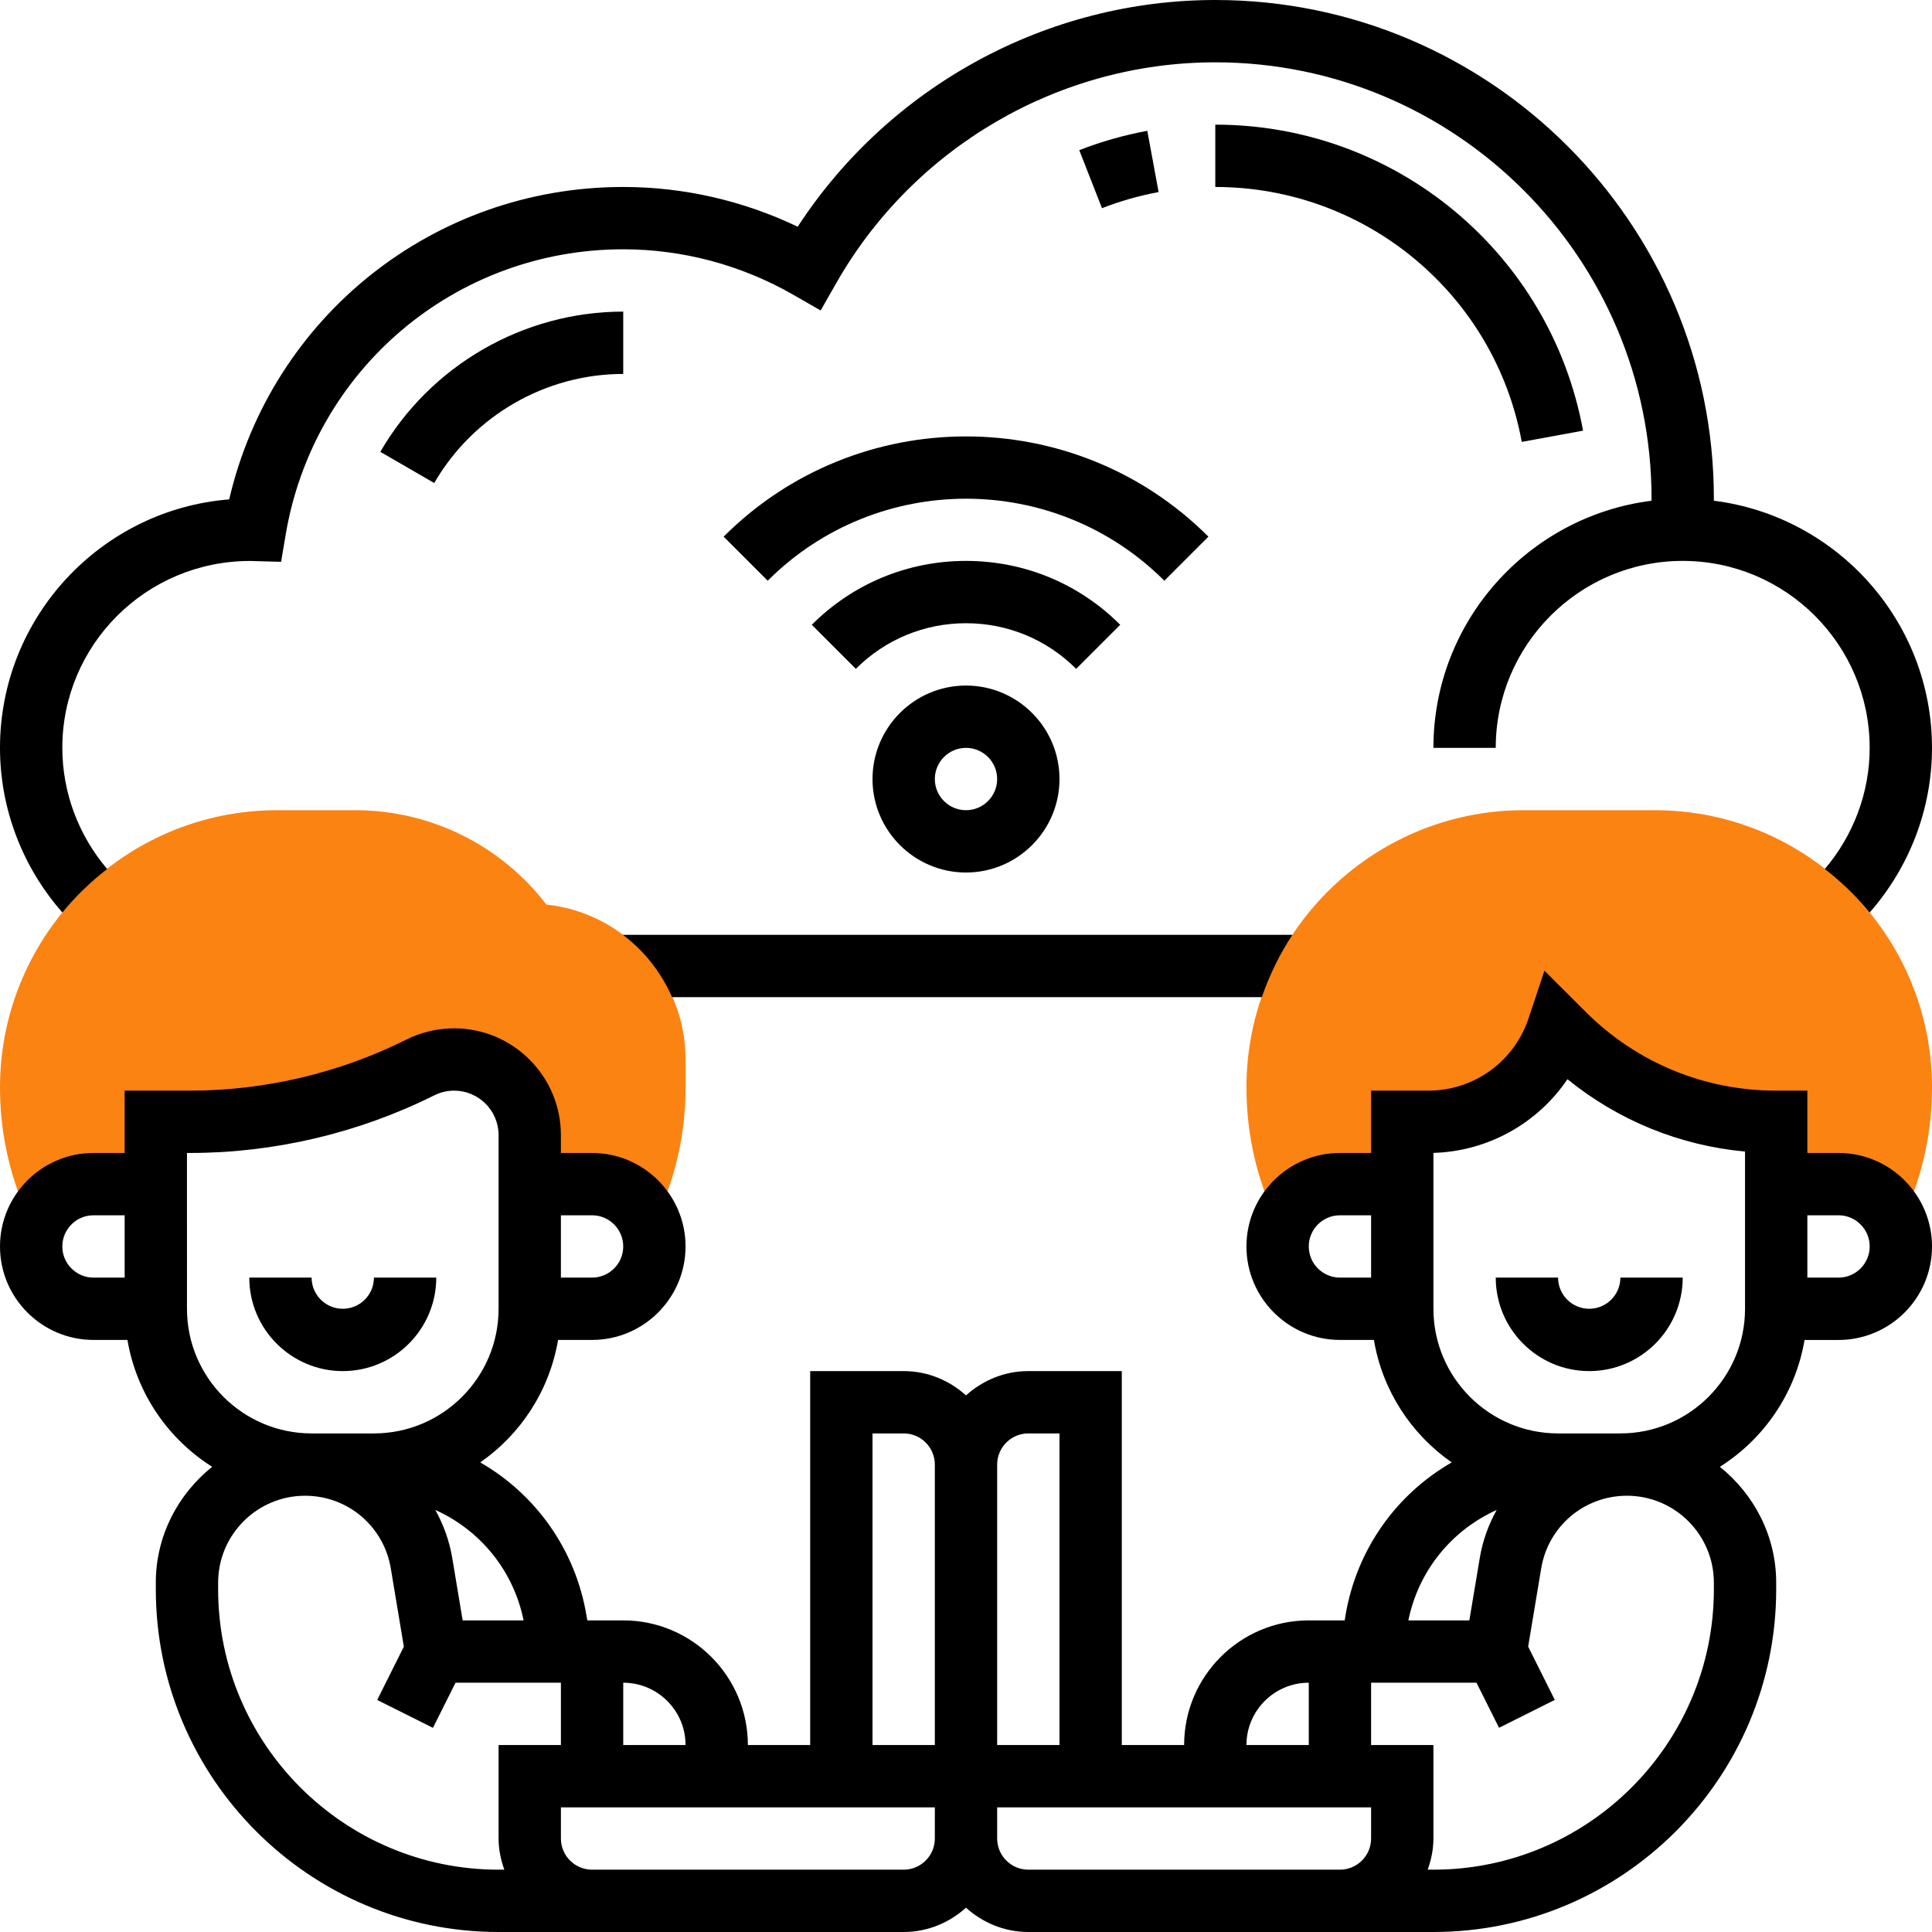 <?xml version="1.0"?>
<svg xmlns="http://www.w3.org/2000/svg" xmlns:xlink="http://www.w3.org/1999/xlink" xmlns:svgjs="http://svgjs.com/svgjs" version="1.1" width="512" height="512" x="0" y="0" viewBox="0 0 62 62" style="enable-background:new 0 0 512 512" xml:space="preserve" class=""><g><g xmlns="http://www.w3.org/2000/svg"><g><path d="m17.534 29.028c-1.46-1.905-3.718-3.028-6.139-3.028h-2.496c-4.907 0-8.899 3.992-8.899 8.899 0 1.368.276 2.697.822 3.95l.262.601h.002c.241-.835 1.002-1.45 1.914-1.45h2v-2h1.101c2.564 0 5.093-.597 7.387-1.744.337-.168.708-.256 1.085-.256 1.34 0 2.427 1.087 2.427 2.427v1.573h2c.913 0 1.674.615 1.914 1.451h.002l.262-.601c.546-1.253.822-2.582.822-3.951v-.899c0-2.577-1.959-4.704-4.466-4.972z" fill="#fb8312" data-original="#f0bc5e" style=""/></g><g><path d="m53.101 26h-4.201c-4.908 0-8.9 3.992-8.9 8.899 0 1.368.276 2.696.822 3.949l.262.601h.003c.24-.835 1.001-1.449 1.913-1.449h2v-2h.838c1.888 0 3.565-1.208 4.162-3l.172.172c1.811 1.811 4.267 2.828 6.828 2.828v2h2c.913 0 1.675.616 1.914 1.452h.001l.262-.601c.546-1.255.823-2.584.823-3.952 0-4.907-3.992-8.899-8.899-8.899z" fill="#fb8312" data-original="#f0bc5e" style=""/></g><g><path d="m50 41h-2c0 1.654 1.346 3 3 3s3-1.346 3-3h-2c0 .551-.448 1-1 1s-1-.449-1-1z" fill="#000000" data-original="#000000" style=""/><path d="m11 44c1.654 0 3-1.346 3-3h-2c0 .551-.448 1-1 1s-1-.449-1-1h-2c0 1.654 1.346 3 3 3z" fill="#000000" data-original="#000000" style=""/><path d="m23.222 17.222 1.414 1.414c3.51-3.509 9.219-3.509 12.729 0l1.414-1.414c-4.29-4.289-11.268-4.289-15.557 0z" fill="#000000" data-original="#000000" style=""/><path d="m35.949 20.05c-1.322-1.322-3.079-2.05-4.949-2.05s-3.627.728-4.949 2.05l1.414 1.414c.944-.944 2.2-1.464 3.535-1.464s2.591.52 3.535 1.464z" fill="#000000" data-original="#000000" style=""/><path d="m28 25c0 1.654 1.346 3 3 3s3-1.346 3-3-1.346-3-3-3-3 1.346-3 3zm4 0c0 .551-.448 1-1 1s-1-.449-1-1 .448-1 1-1 1 .449 1 1z" fill="#000000" data-original="#000000" style=""/><path d="m21.567 32h18.927c.246-.711.574-1.383.983-2h-21.49c.688.515 1.23 1.204 1.58 2z" fill="#000000" data-original="#000000" style=""/><path d="m3.439 27.887c-.918-1.079-1.439-2.453-1.439-3.887 0-3.307 2.689-5.998 6.026-5.998h.004l.991.027.144-.855c.89-5.316 5.446-9.174 10.835-9.174 1.909 0 3.8.506 5.466 1.464l.87.5.497-.873c2.49-4.374 7.152-7.091 12.167-7.091 7.72 0 14 6.28 14 14v.069c-3.94.495-7 3.859-7 7.931h2c0-3.309 2.691-6 6-6s6 2.691 6 6c0 1.434-.521 2.807-1.439 3.887.529.412 1.013.878 1.437 1.398 1.279-1.454 2.002-3.328 2.002-5.285 0-4.072-3.06-7.436-7-7.931v-.069c0-8.822-7.178-16-16-16-5.409 0-10.458 2.765-13.401 7.276-1.747-.837-3.664-1.276-5.599-1.276-6.09 0-11.28 4.168-12.645 10.026-4.111.328-7.355 3.78-7.355 7.974 0 1.957.724 3.832 2.003 5.284.423-.519.908-.985 1.436-1.397z" fill="#000000" data-original="#000000" style=""/><path d="m59 37h-1v-2h-1c-2.313 0-4.486-.9-6.122-2.537l-1.315-1.312-.511 1.532c-.463 1.386-1.754 2.317-3.214 2.317h-1.838v2h-1c-1.654 0-3 1.346-3 3s1.346 3 3 3h1.09c.274 1.623 1.197 3.027 2.498 3.93-1.765 1.014-3.054 2.781-3.411 4.92l-.024.15h-1.153c-2.206 0-4 1.794-4 4h-2v-12h-3c-.771 0-1.468.301-2 .78-.532-.48-1.229-.78-2-.78h-3v12h-2c0-2.206-1.794-4-4-4h-1.153l-.025-.151c-.357-2.139-1.646-3.905-3.411-4.919 1.301-.903 2.224-2.307 2.498-3.93h1.091c1.654 0 3-1.346 3-3s-1.346-3-3-3h-1v-.573c0-1.889-1.537-3.427-3.427-3.427-.529 0-1.06.125-1.533.362-2.144 1.072-4.543 1.638-6.939 1.638h-2.101v2h-1c-1.654 0-3 1.346-3 3s1.346 3 3 3h1.09c.289 1.712 1.303 3.178 2.718 4.071-1.093.879-1.808 2.21-1.808 3.719v.21c0 6.065 4.935 11 11 11h3 10c.771 0 1.468-.301 2-.78.532.48 1.229.78 2 .78h10 3c6.065 0 11-4.935 11-11v-.21c0-1.508-.715-2.84-1.808-3.718 1.415-.894 2.428-2.359 2.718-4.071h1.09c1.654 0 3-1.346 3-3s-1.346-3.001-3-3.001zm-17 3c0-.551.448-1 1-1h1v2h-1c-.552 0-1-.449-1-1zm-23-1c.552 0 1 .449 1 1s-.448 1-1 1h-1v-2zm-17 1c0-.551.448-1 1-1h1v2h-1c-.552 0-1-.449-1-1zm46.03 8.456c-.261.47-.451.988-.543 1.546l-.334 1.998h-1.957c.33-1.613 1.406-2.9 2.834-3.544zm-6.03 5.544v2h-2c0-1.103.897-2 2-2zm-9-8h1v10h-2v-9c0-.551.448-1 1-1zm-5 0h1c.552 0 1 .449 1 1v9h-2zm-6 10h-2v-2c1.103 0 2 .897 2 2zm-7.153-4-.333-1.998c-.093-.558-.283-1.076-.544-1.546 1.428.643 2.504 1.93 2.833 3.544zm-8.847-15h.101c2.705 0 5.414-.64 7.834-1.849.197-.099.418-.151.638-.151.787 0 1.427.64 1.427 1.427v5.573c0 2.206-1.794 4-4 4h-.083-1.917c-2.206 0-4-1.794-4-4zm1 14v-.21c0-1.539 1.252-2.79 2.79-2.79 1.369 0 2.526.98 2.751 2.331l.419 2.512-.855 1.71 1.789.895.724-1.448h3.382v2h-2v3c0 .352.072.686.184 1h-.184c-4.963 0-9-4.038-9-9zm22 9h-10c-.552 0-1-.449-1-1v-1h12v1c0 .551-.448 1-1 1zm4 0c-.552 0-1-.449-1-1v-1h12v1c0 .551-.448 1-1 1zm22-9c0 4.962-4.037 9-9 9h-.184c.112-.314.184-.648.184-1v-3h-2v-2h3.382l.724 1.447 1.789-.895-.855-1.71.419-2.513c.225-1.349 1.382-2.329 2.751-2.329 1.538 0 2.79 1.251 2.79 2.79zm1-9c0 2.206-1.794 4-4 4h-1.917-.083c-2.206 0-4-1.794-4-4v-5.002c1.758-.052 3.346-.952 4.301-2.365 1.633 1.325 3.602 2.128 5.699 2.322zm3-1h-1v-2h1c.552 0 1 .449 1 1s-.448 1-1 1z" fill="#000000" data-original="#000000" style=""/><path d="m36.818 4.198c-.746.138-1.48.346-2.183.621l.729 1.862c.584-.228 1.195-.402 1.817-.517z" fill="#000000" data-original="#000000" style=""/><path d="m48.835 14.181 1.967-.361c-1.045-5.691-6.009-9.82-11.802-9.82v2c4.828 0 8.964 3.44 9.835 8.181z" fill="#000000" data-original="#000000" style=""/><path d="m12.205 14.5 1.73 1.001c1.25-2.16 3.574-3.501 6.065-3.501v-2c-3.203 0-6.19 1.724-7.795 4.5z" fill="#000000" data-original="#000000" style=""/></g></g></g></svg>
